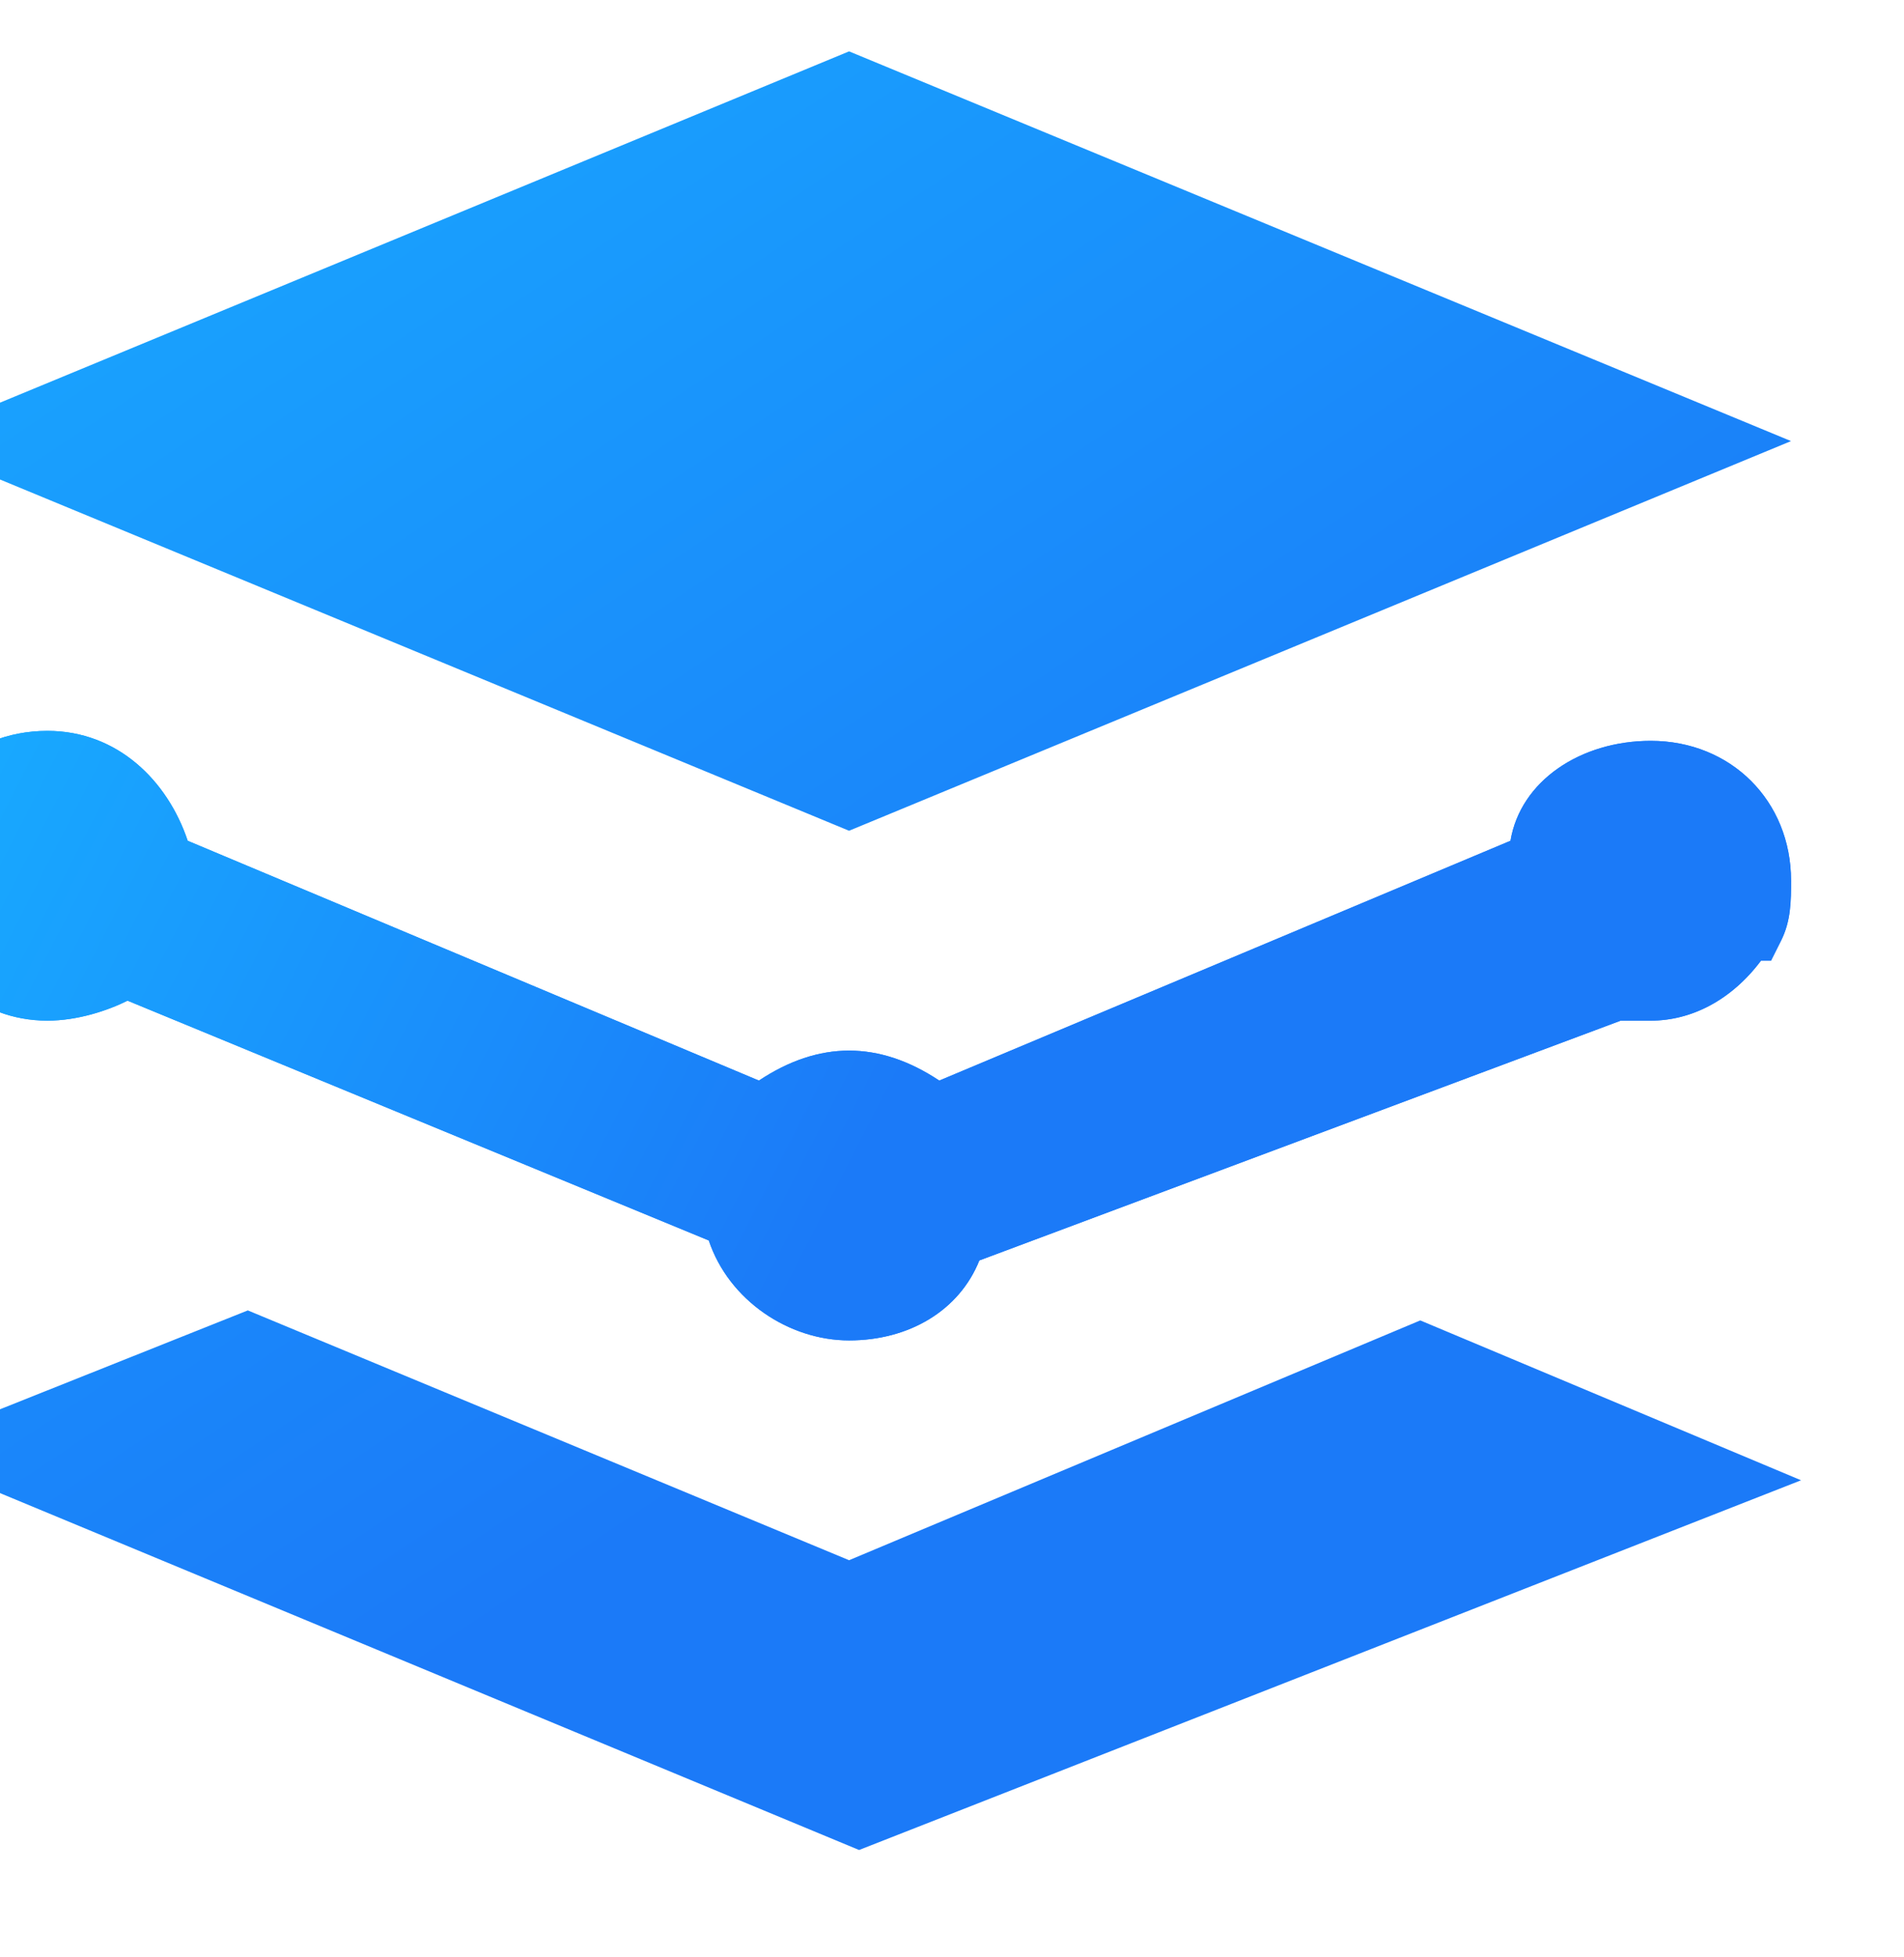 <?xml version="1.0" encoding="UTF-8"?><svg version="1.1" width="36px" height="37px" viewBox="0 0 36.0 37.0" xmlns="http://www.w3.org/2000/svg" xmlns:xlink="http://www.w3.org/1999/xlink"><defs><clipPath id="i0"><path d="M1920,0 L1920,3267 L0,3267 L0,0 L1920,0 Z"></path></clipPath><clipPath id="i1"><path d="M36,0 L36,37 L0,37 L0,0 L36,0 Z"></path></clipPath><clipPath id="i2"><path d="M6.632,23.8 L18,28.522 L28.8,23.989 L36,27.011 L18.189,34 L0,26.445 L6.632,23.8 Z M2.842,12.845 C4.168,12.845 5.116,13.789 5.495,14.922 L16.295,19.455 C16.863,19.078 17.432,18.889 18,18.889 C18.568,18.889 19.137,19.078 19.705,19.455 L30.505,14.922 C30.695,13.789 31.832,13.033 33.158,13.033 C34.673,13.033 35.81,14.167 35.81,15.678 C35.81,16.055 35.81,16.433 35.621,16.811 L35.431,17.189 L35.242,17.189 C34.673,17.945 33.916,18.322 33.158,18.322 L32.589,18.322 L20.463,22.855 C20.084,23.8 19.137,24.367 18,24.367 C16.863,24.367 15.726,23.611 15.347,22.478 L4.358,17.945 C3.979,18.133 3.411,18.322 2.842,18.322 C1.516,18.322 0.569,17.378 0.19,16.245 L0.19,15.489 C0.19,13.978 1.326,12.845 2.842,12.845 Z M18,0 L35.81,7.367 L18,14.733 L0.19,7.367 L18,0 Z"></path></clipPath><linearGradient id="i3" x1="1.085px" y1="0px" x2="18px" y2="25.319px" gradientUnits="userSpaceOnUse"><stop stop-color="#18AAFF" offset="0%"></stop><stop stop-color="#1B7AF8" offset="100%"></stop></linearGradient><clipPath id="i4"><path d="M2.653,0 C3.979,0 4.926,0.944 5.305,2.078 L16.105,6.611 C16.673,6.233 17.242,6.044 17.81,6.044 C18.379,6.044 18.947,6.233 19.516,6.611 L30.316,2.078 C30.505,0.944 31.642,0.189 32.968,0.189 C34.484,0.189 35.621,1.322 35.621,2.833 C35.621,3.211 35.621,3.589 35.431,3.967 L35.242,4.344 L35.052,4.344 C34.484,5.1 33.726,5.478 32.968,5.478 L32.4,5.478 L20.273,10.011 C19.895,10.955 18.947,11.522 17.81,11.522 C16.673,11.522 15.537,10.767 15.158,9.633 L4.168,5.1 C3.789,5.289 3.221,5.478 2.653,5.478 C1.326,5.478 0.379,4.533 0,3.4 L0,2.644 C0,1.133 1.137,0 2.653,0 Z"></path></clipPath><linearGradient id="i5" x1="1.073px" y1="0px" x2="17.81px" y2="8.58px" gradientUnits="userSpaceOnUse"><stop stop-color="#18AAFF" offset="0%"></stop><stop stop-color="#1B7AF8" offset="100%"></stop></linearGradient></defs><g transform="translate(-924.0 -325.0)"><g clip-path="url(#i0)"><g transform="translate(363.0 82.0)"><g transform="translate(480.0 0.0)"><g transform="translate(55.0 31.0)"><g transform="translate(0.0 198.0)"><g transform="translate(26.0 14.0)"><g clip-path="url(#i1)"><g transform="translate(-1.946 0.971)"><g clip-path="url(#i2)"><polygon points="1.946,0 36,0 36,34 1.946,34 1.946,0" stroke="none" fill="url(#i3)"></polygon></g></g><g transform="translate(-1.756 13.816)"><g clip-path="url(#i4)"><polygon points="1.756,0 35.621,0 35.621,11.522 1.756,11.522 1.756,0" stroke="none" fill="url(#i5)"></polygon></g></g></g></g></g></g></g></g></g></g></svg>